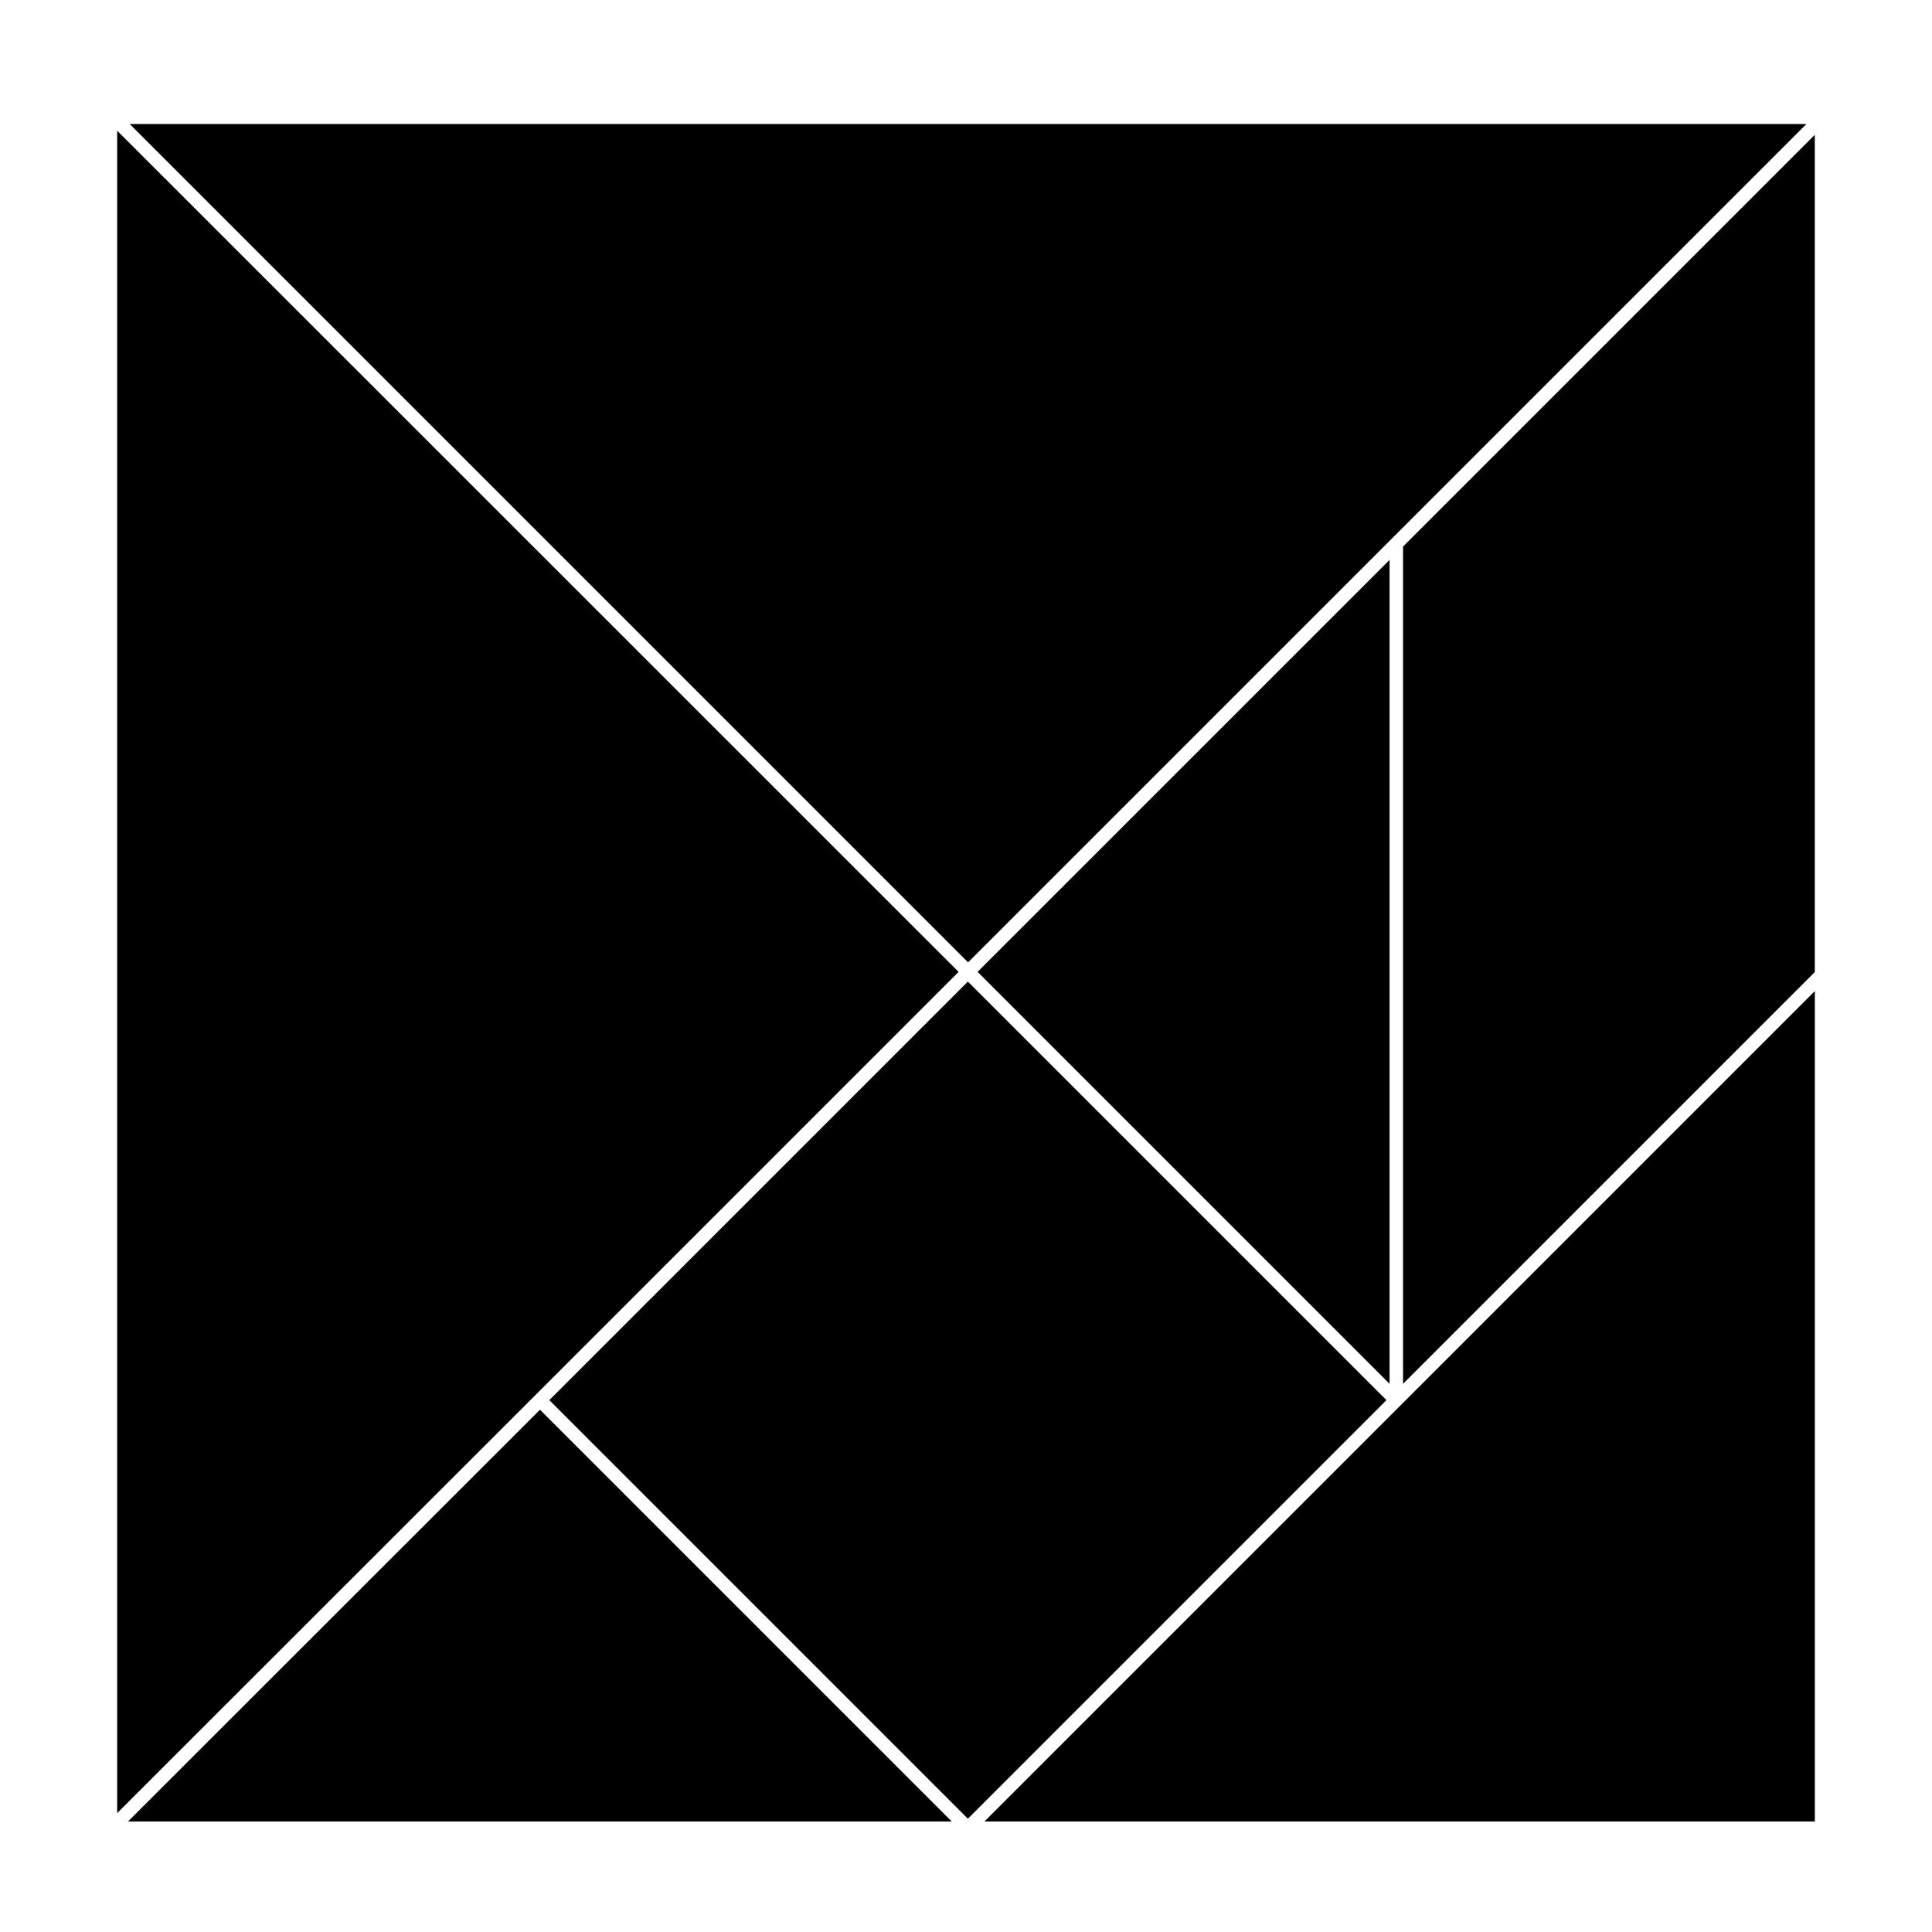 <?xml version="1.0" encoding="UTF-8"?>
<!-- Uploaded to: SVG Repo, www.svgrepo.com, Generator: SVG Repo Mixer Tools -->
<svg fill="#000000" width="800px" height="800px" version="1.1" viewBox="144 144 512 512" xmlns="http://www.w3.org/2000/svg">
 <g>
  <path d="m398.04 401.56-222.99-222.93v445.87l110.79-110.74z"/>
  <path d="m177.92 626.71h218.3l-109.12-109.12z"/>
  <path d="m177.91 626.74 109.15-109.15z"/>
  <path d="m515.82 510.73 109.12-109.12v-221.88l-109.12 109.12z"/>
  <path d="m289.57 515.05 110.93-110.93 110.93 110.93-110.93 110.93z"/>
  <path d="m289.62 514.99 110.93-110.93z"/>
  <path d="m289.57 515 110.93 110.93z"/>
  <path d="m404.89 626.71h220.06v-220.06z"/>
  <path d="m624.95 406.65-109.68 109.68z"/>
  <path d="m515.27 516.33-110.38 110.38z"/>
  <path d="m515.27 516.33 0.051-0.051z"/>
  <path d="m512.75 286.84 109.98-109.98h-444.36l222.18 222.18z"/>
  <path d="m512.75 286.84 109.98-109.98z"/>
  <path d="m512.25 510.73v-218.35l-109.18 109.17z"/>
  <path d="m403.04 401.59 109.15 109.15z"/>
 </g>
</svg>